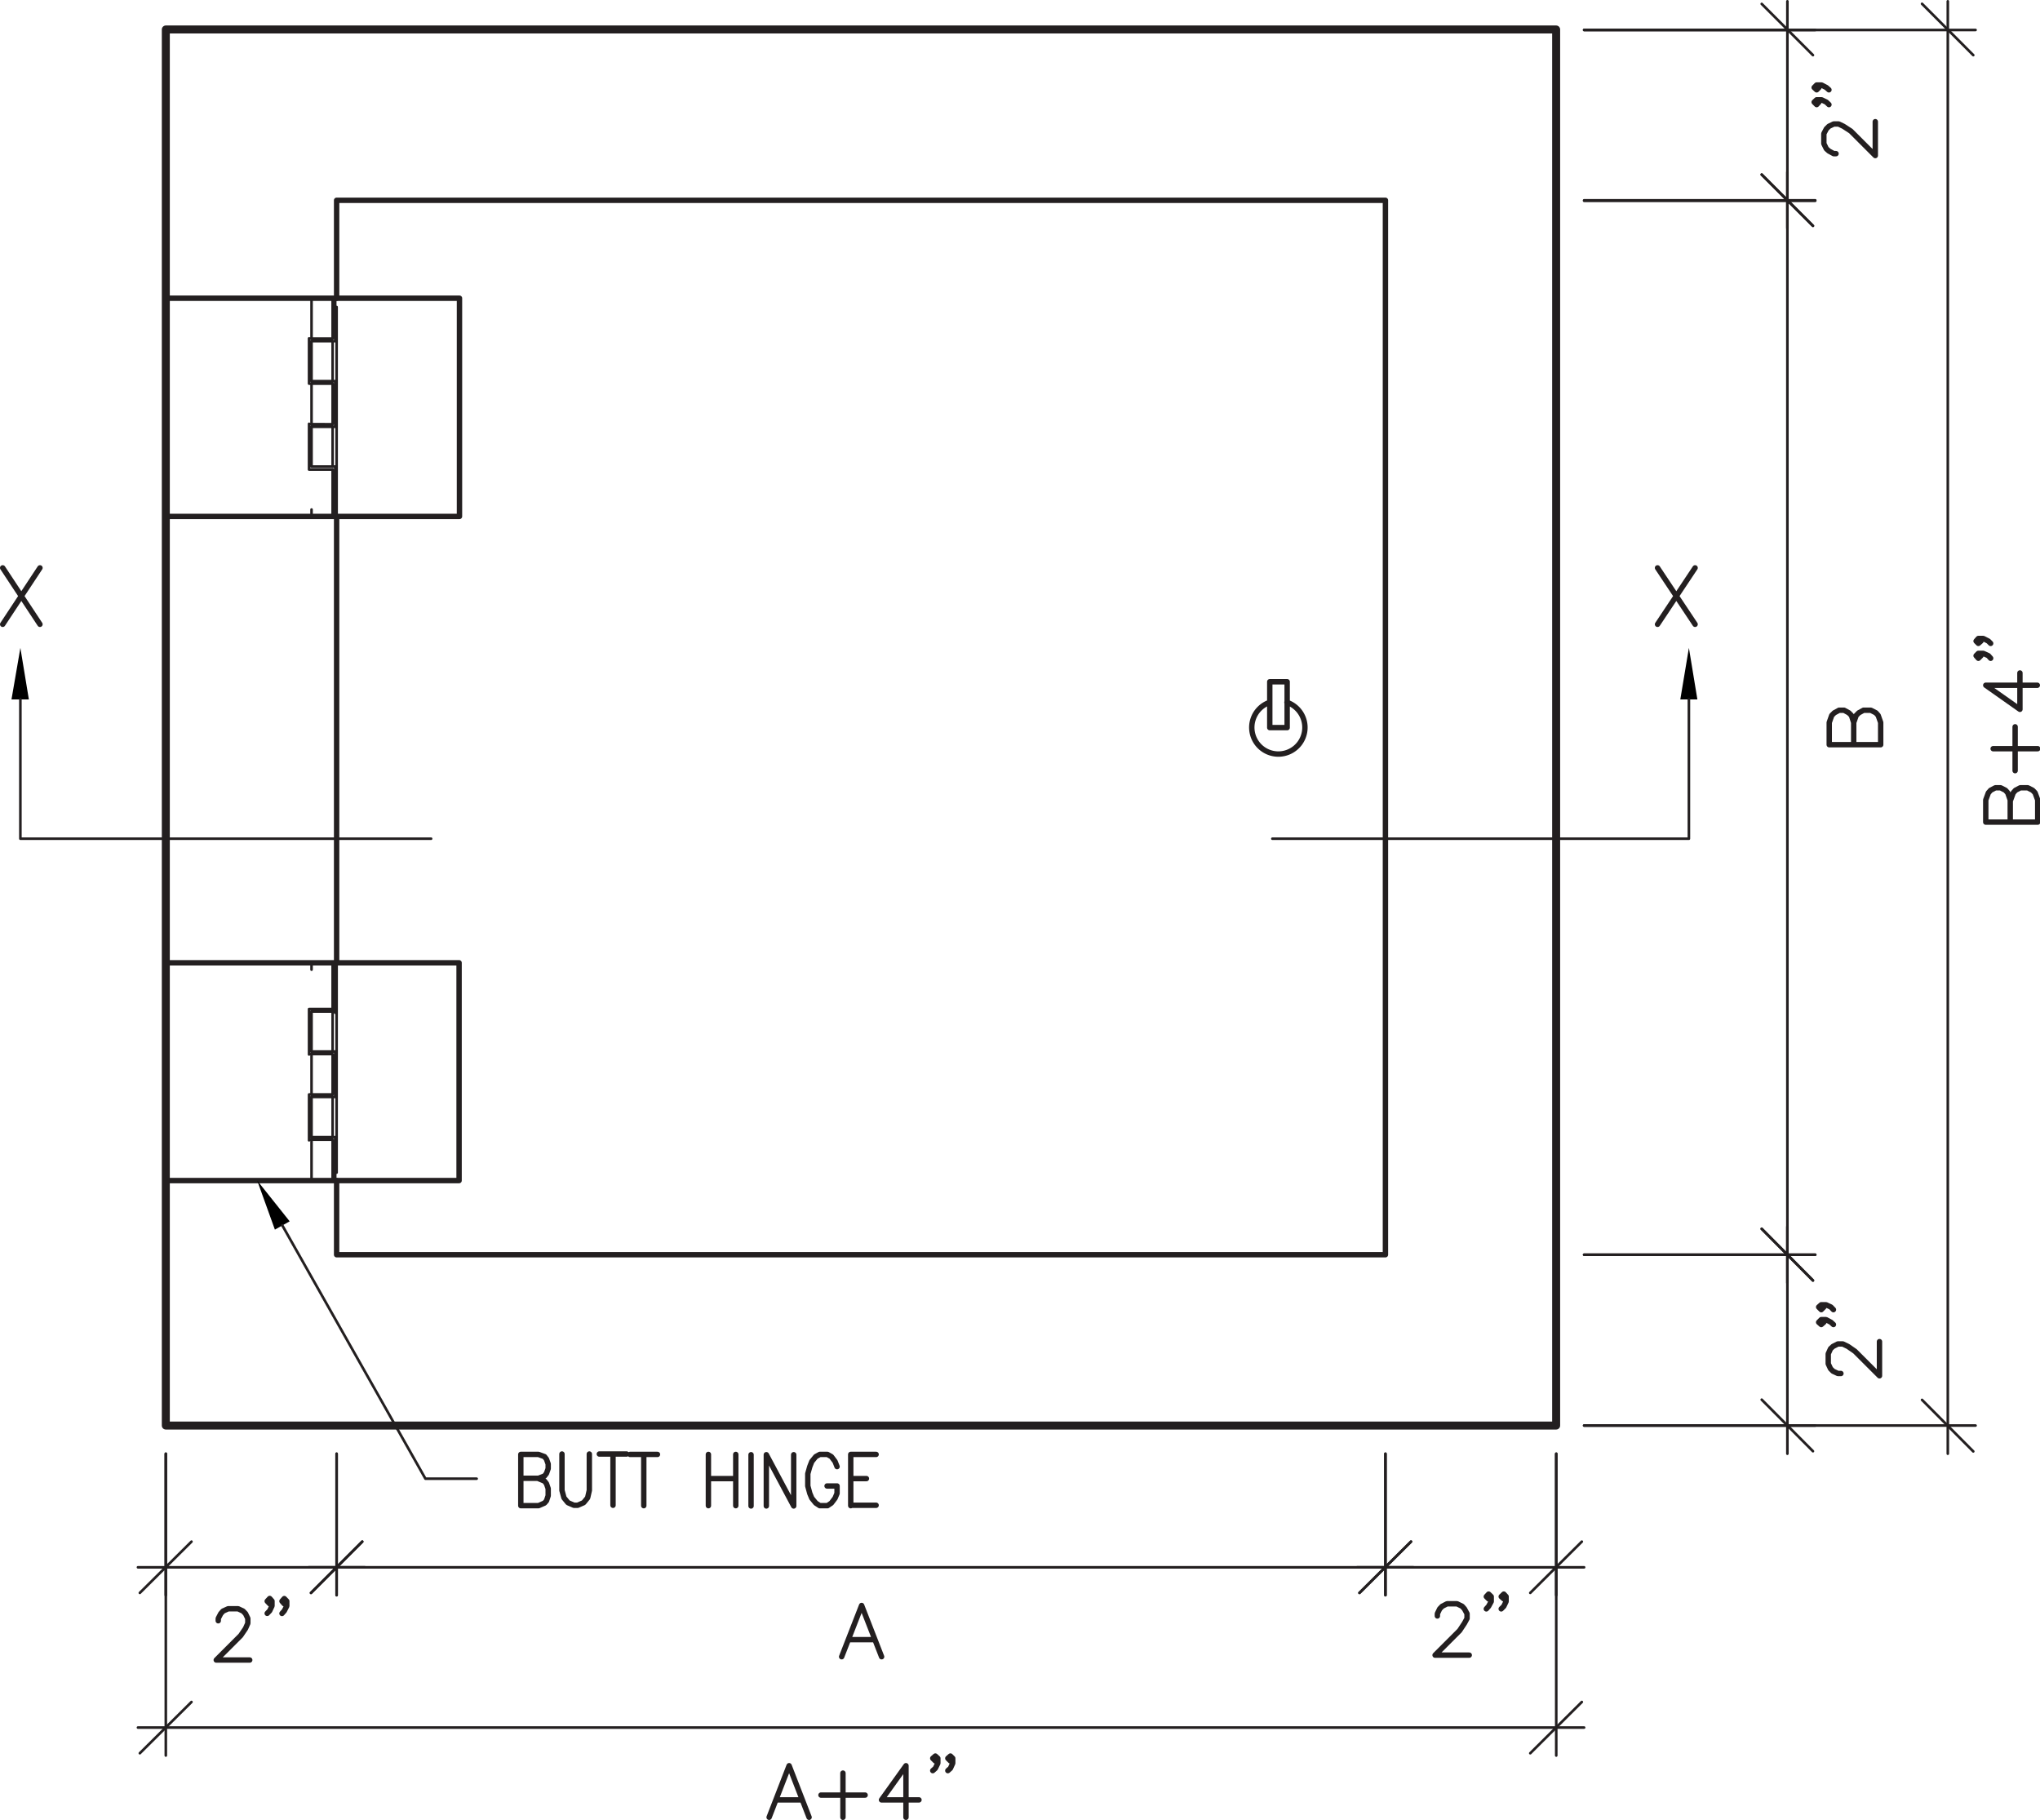 <svg xmlns="http://www.w3.org/2000/svg" viewBox="0 0 204.23 182.17"><defs><style>.cls-1,.cls-2,.cls-3{fill:none;stroke:#231f20;stroke-linecap:round;stroke-linejoin:round;}.cls-1{stroke-width:0.8px;}.cls-2{stroke-width:0.54px;}.cls-3{stroke-width:0.26px;}</style></defs><g id="Layer_2" data-name="Layer 2"><g id="Layer_1-2" data-name="Layer 1"><rect class="cls-1" x="16.6" y="2.95" width="139.19" height="139.74"/><path class="cls-2" d="M127.12,68.24h1.74v4.59h-1.74Zm0,2.06a2.66,2.66,0,1,0,1.72,0M33.7,96.37V51.69m0-21.84v-9.8h105V125.59H33.7v-7.41"/><polygon points="1.15 70.01 2.04 64.85 2.89 70.01 1.15 70.01"/><polyline class="cls-3" points="2.04 70.01 2.04 83.95 43.16 83.95"/><path class="cls-2" d="M4,56.84.27,62.49m0-5.65L4,62.49"/><polygon points="168.22 70.01 169.08 64.85 169.93 70.01 168.22 70.01"/><polyline class="cls-3" points="169.08 70.01 169.08 83.95 127.38 83.95"/><path class="cls-2" d="M169.7,56.84l-3.76,5.65m0-5.65,3.76,5.65"/><path class="cls-3" d="M31.19,33.87v-4m2.11,4v-4m.26,4.28V29.85M30.94,38.4V33.87m.25,4.28v-4m0,8.29v-4M30.94,47V42.42m.25,4.28v-4m0-8.55h2.37m-2.62-.26H33.3m-2.11,8.55v-4m0,4.28h2.37m-2.62-.26H33.3m0-8.29v4m0-4.28V32.31m.26,1.82V32.31m-2.37,5.84h2.37m-2.62.25H33.3m0,4.28v4m0-4.28v-4m.26,4.28V38.15M31.19,46.7h2.37M30.94,47H33.3"/><path class="cls-2" d="M16.6,29.85H46V51.69H16.6ZM85.17,150.67h2.54M85.17,148h1.57m-1.57,2.71v-5.13h2.54m-3.91,1.22-.2-.51-.37-.49-.39-.22h-.77l-.4.22-.4.49-.2.51-.2.71v1.23l.2.74.2.48.4.49.4.26h.77l.39-.26.37-.49.2-.48v-.74h-1m-6.08,2v-5.13l2.74,5.13v-5.13m-4.27,0v5.13M70.92,148h2.74m0-2.42v5.13m-2.74-5.13v5.13m-7.84-5.13h2.74m-1.37,0v5.13M60,145.54h2.73m-1.36,0v5.13m-5.11-5.13v3.64l.2.74.4.49.6.26h.37l.6-.26.4-.49.17-.74v-3.64M53.91,148l.6.25.2.26.17.49v.71l-.17.51-.2.23-.6.26H52.14v-5.13h1.77l.6.22.2.26.17.48V147l-.17.48-.2.26-.6.23H52.14"/><path class="cls-3" d="M31.19,51v.71m2.11,0V47m.26,4.73v-5m.14-16v21"/><rect class="cls-2" x="16.6" y="96.37" width="29.36" height="21.8"/><path class="cls-3" d="M30.91,156.88H141.49m-2.79-11.37v14.16m-105-14.16v14.16M31.19,97.06v-.69m2.11,0v4.71m.26-4.71v5m.14,16v-21m-2.51,17.79v4m2.11-4v4m.26-4.28v4.28m-2.62-8.55v4.53m.25-4.28v4m0-8.29v4m-.25-8.55v4.53m.25-4.28v4m0,8.55h2.37m-2.62.26H33.3m-2.11-8.55v4m0-4.28h2.37m-2.62.26H33.3m0,8.29v-4m0,4.28v1.59m.26-1.85v1.85m-2.37-5.87h2.37m-2.62-.25H33.3m0-4.28v-4m0,4.28v4m.26-4.28v4.53m-2.37-8.55h2.37m-2.62-.25H33.3"/><path class="cls-2" d="M85,164.12h2.45m-3.19,1.71,2-5.13,2,5.13"/><path class="cls-3" d="M178.94,22.84V.13M158.59,3h23.14m-23.14,17.1h23.14M136.1,159.44l5.16-5.13m-105,0-5.13,5.13"/><path class="cls-2" d="M181.87,8.51l.23.25-.23.23-.25-.23.25-.25h.49l.48.25.26.23m-1.23,1,.23.23-.23.25-.25-.25.25-.23h.49l.48.23.26.25m.71,4.91h-.23l-.48-.26-.26-.23-.25-.51v-1l.25-.48.26-.26.48-.23h.49l.48.23.74.48,2.45,2.45V12.18"/><path class="cls-3" d="M178.94,17.23V128.41m-20.35-2.82h23.14M158.59,20.05h23.14M181.5,5.52,176.37.39m0,17.09,5.13,5.13"/><polyline class="cls-2" points="185.58 72.32 185.83 71.61 186.09 71.35 186.57 71.09 187.29 71.09 187.8 71.35 188.03 71.61 188.28 72.32 188.28 74.54 183.13 74.54 183.13 72.32 183.38 71.61 183.64 71.35 184.12 71.09 184.61 71.09 185.09 71.35 185.35 71.61 185.58 72.32 185.58 74.54"/><path class="cls-3" d="M178.94,145.51V122.79m-20.35,2.8h23.14m-23.14,17.1h23.14M176.37,123l5.13,5.16m0-105.56-5.13-5.13"/><path class="cls-2" d="M182.33,130.6l.26.23-.26.26-.26-.26.26-.23h.48l.49.23.25.26m-1.22,1,.26.26-.26.23-.26-.23.26-.26h.48l.49.26.25.23m.75,4.9H184l-.49-.23-.25-.25-.23-.49v-1l.23-.51.25-.23.49-.25h.48l.52.25.71.49,2.45,2.45v-3.42"/><path class="cls-3" d="M195,145.51V.13M158.59,3h39.19M158.59,142.69h39.19M181.5,128.18,176.37,123m0,17.1,5.13,5.16"/><path class="cls-2" d="M198.06,63.91l.26.26-.26.23-.23-.23.23-.26h.49l.51.26.23.23m-1.23,1,.26.23-.26.26-.23-.26.23-.23h.49l.51.23.23.26m4.67,2.7H198.8L202.22,71V67.36m-.48,9.78V72.75m-2.2,2.19H204m-2.71,5.13.26-.71.23-.26.48-.25H203l.49.25.25.26.26.71v2.22H198.8V80.07l.26-.71.23-.26.48-.25h.51l.49.25.23.26.25.71v2.22"/><path class="cls-3" d="M135.87,156.88h22.72m-2.79-11.37v14.16m-17.1-14.16v14.16M197.55,5.52,192.42.38m0,139.74,5.13,5.16"/><path class="cls-2" d="M150.78,159.81l-.23.23-.26-.23.26-.25.23.25v.49l-.23.48-.26.26m-1-1.23-.26.23-.23-.23.23-.25.26.25v.49l-.26.48-.23.26m-4.9.71v-.23l.23-.48.25-.26.49-.25h1l.51.25.23.26.26.48V162l-.26.48-.49.74-2.45,2.45h3.42"/><path class="cls-3" d="M13.81,156.88H36.52M33.7,145.51v14.16M16.6,145.51v14.16m136.6-.23,5.16-5.13m-17.1,0-5.16,5.13"/><path class="cls-2" d="M28.71,160.27l-.25.26-.23-.26.23-.26.25.26v.48l-.25.49-.23.26m-1-1.23-.23.26-.25-.26L27,160l.23.26v.48l-.23.49-.25.26m-4.9.74V162l.25-.48.23-.26.51-.23h1l.49.23.25.26.23.48v.48l-.23.52-.48.71-2.45,2.45H25"/><path class="cls-3" d="M13.81,172.92H158.59m-2.79-27.41v30.21M16.6,145.51v30.21m14.54-16.28,5.13-5.13m-17.1,0L14,159.44"/><path class="cls-2" d="M95.38,176l-.23.26-.26-.26.26-.23.23.23v.49l-.23.51-.26.23m-1-1.23-.25.26-.26-.26.26-.23.25.23v.49l-.25.51-.26.23m-2.68,4.67v-5.16l-2.45,3.42H92m-9.81-.48h4.42m-2.22-2.2v4.42m-6.62-1.74h2.45M77,181.9,79,176.74l2,5.16"/><path class="cls-3" d="M153.2,175.49l5.16-5.13m-139.19,0L14,175.49"/><polygon points="27.52 123.08 25.75 118.17 29 122.25 27.52 123.08"/><polyline class="cls-3" points="28.26 122.65 42.59 148.01 47.72 148.01"/></g></g></svg>